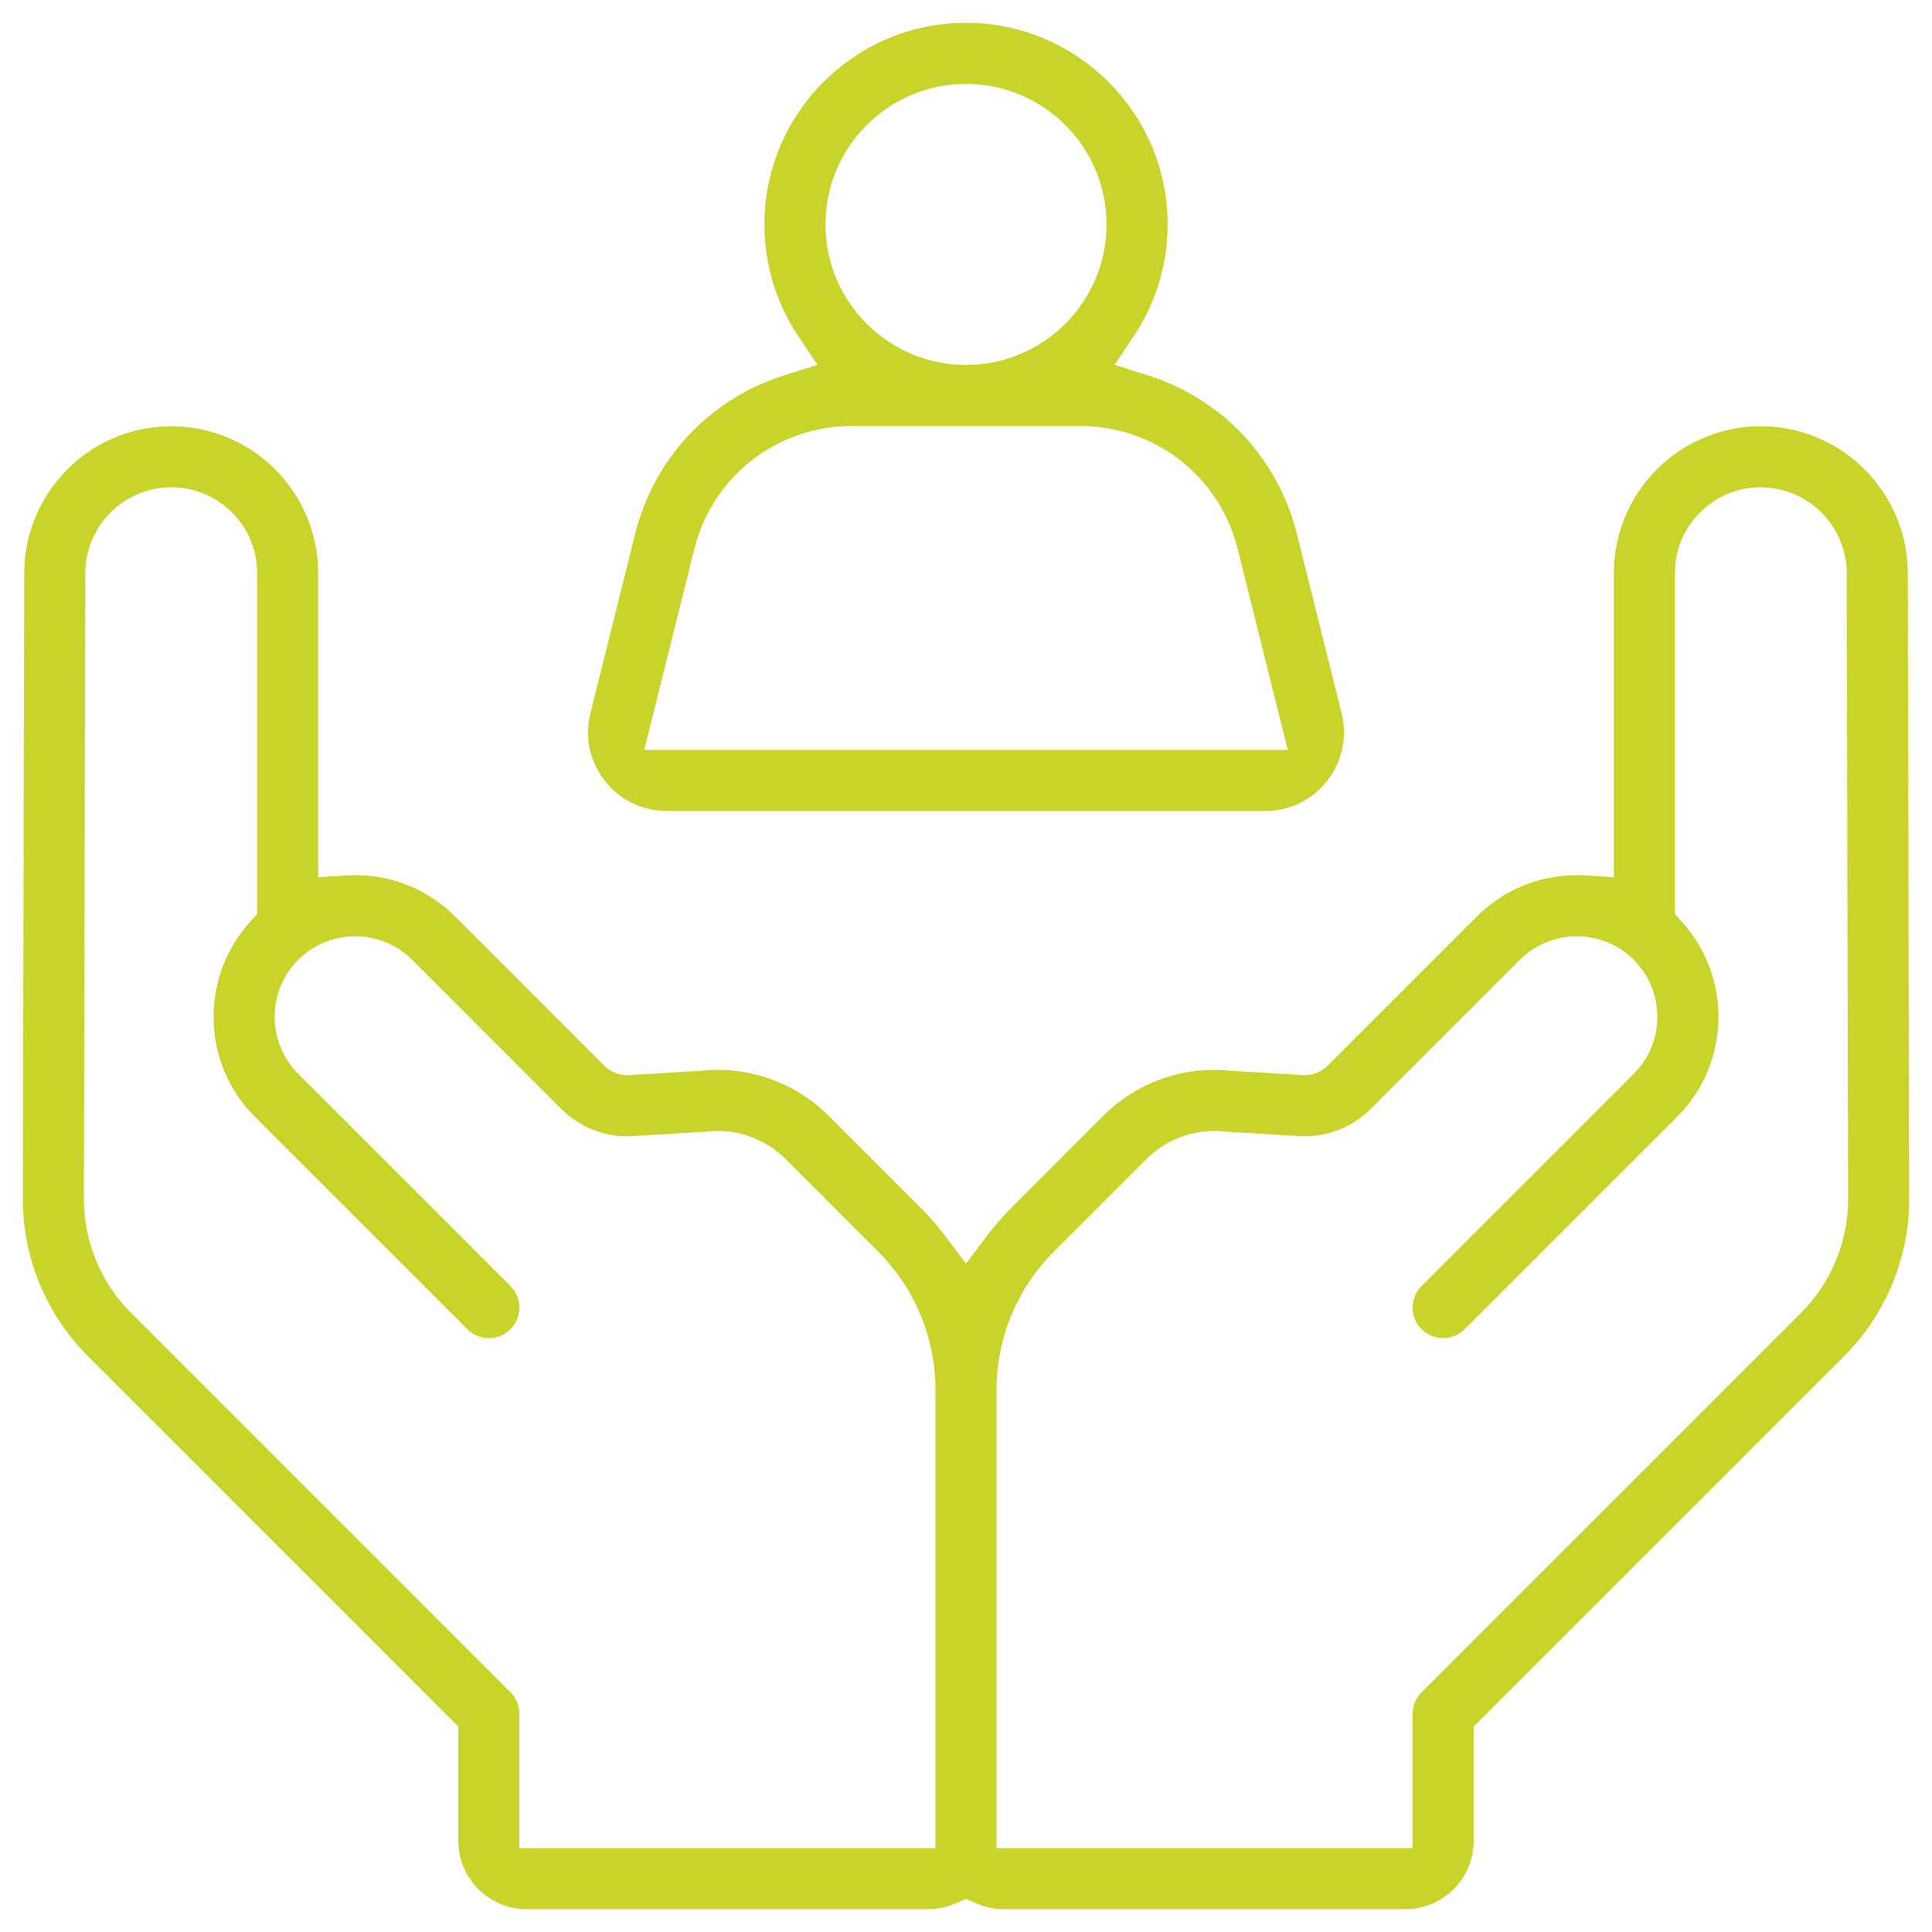 <?xml version="1.0" encoding="UTF-8"?>
<svg width="72px" height="72px" viewBox="0 0 72 72" version="1.1" xmlns="http://www.w3.org/2000/svg" xmlns:xlink="http://www.w3.org/1999/xlink">
    <!-- Generator: Sketch 63.1 (92452) - https://sketch.com -->
    <title>icon-responsable-client</title>
    <desc>Created with Sketch.</desc>
    <g id="Page---Nous-contacter" stroke="none" stroke-width="1" fill="none" fill-rule="evenodd">
        <g id="Webdesign-Nous-Contacter-Desktop" transform="translate(-379, -1497)" fill="#C8D429" stroke="#C8D429" stroke-width="0.3">
            <g id="Bloc-MaMensualite" transform="translate(304, 1362)">
                <g id="icon-responsable-client" transform="translate(76, 136)">
                    <path d="M22.816,27.097 L24.731,19.416 C25.419,16.655 27.887,14.727 30.732,14.727 L39.268,14.727 C42.113,14.727 44.581,16.655 45.269,19.416 L47.184,27.097 L22.816,27.097 Z M29.612,7.364 C29.612,4.393 32.029,1.976 35,1.976 C37.971,1.976 40.388,4.393 40.388,7.364 C40.388,10.334 37.971,12.751 35,12.751 C32.029,12.751 29.612,10.334 29.612,7.364 L29.612,7.364 Z M48.852,25.619 L47.186,18.938 C46.494,16.162 44.456,13.992 41.734,13.132 L40.303,12.679 L41.135,11.43 C41.939,10.221 42.364,8.815 42.364,7.364 C42.364,3.303 39.06,0 35,0 C30.94,0 27.637,3.303 27.637,7.364 C27.637,8.815 28.061,10.221 28.866,11.43 L29.697,12.68 L28.266,13.132 C25.544,13.992 23.506,16.162 22.814,18.938 L21.148,25.619 C20.939,26.455 21.124,27.325 21.655,28.004 C22.185,28.683 22.984,29.073 23.847,29.073 L46.154,29.073 C47.016,29.073 47.814,28.683 48.345,28.004 C48.876,27.324 49.061,26.455 48.852,25.619 L48.852,25.619 Z" id="Fill-1"></path>
                    <path d="M52.084,62.173 C51.897,62.359 51.794,62.608 51.794,62.871 L51.794,68.024 L35.988,68.024 L35.988,50.816 C35.988,48.818 36.766,46.94 38.179,45.527 L41.611,42.095 C42.425,41.281 43.546,40.89 44.688,41.023 C44.702,41.024 44.72,41.026 44.738,41.027 L47.28,41.18 C48.283,41.281 49.268,40.929 49.984,40.214 L55.534,34.664 C56.763,33.436 58.763,33.435 59.992,34.664 C60.587,35.259 60.914,36.051 60.914,36.894 C60.914,37.737 60.587,38.529 59.992,39.123 L52.084,47.031 C51.699,47.417 51.699,48.043 52.084,48.429 C52.469,48.814 53.096,48.813 53.481,48.428 L61.389,40.52 C62.358,39.552 62.891,38.264 62.891,36.894 C62.891,35.615 62.42,34.392 61.563,33.449 L61.269,33.127 L61.269,20.362 C61.269,19.384 61.674,18.489 62.409,17.844 C63.144,17.199 64.083,16.913 65.053,17.039 C66.713,17.256 67.967,18.681 67.971,20.354 L68.024,43.687 C68.028,45.301 67.376,46.881 66.235,48.022 L52.084,62.173 Z M34.012,68.024 L18.206,68.024 L18.206,62.871 C18.206,62.608 18.103,62.359 17.916,62.173 L3.765,48.022 C2.625,46.881 1.972,45.301 1.976,43.687 L2.029,20.354 C2.033,18.68 3.287,17.255 4.947,17.039 C5.917,16.912 6.856,17.198 7.591,17.844 C8.326,18.489 8.731,19.383 8.731,20.362 L8.731,33.126 L8.437,33.449 C7.581,34.391 7.109,35.615 7.109,36.893 C7.109,38.263 7.642,39.551 8.611,40.52 L16.519,48.428 C16.706,48.615 16.954,48.717 17.218,48.717 C17.482,48.717 17.73,48.615 17.916,48.428 C18.103,48.242 18.206,47.994 18.206,47.73 C18.206,47.466 18.103,47.218 17.916,47.031 L10.008,39.123 C8.779,37.894 8.779,35.894 10.008,34.664 C11.237,33.435 13.237,33.435 14.467,34.664 L20.016,40.214 C20.732,40.929 21.718,41.282 22.72,41.18 L22.753,41.177 L25.259,41.027 C25.276,41.026 25.295,41.025 25.315,41.022 C26.455,40.891 27.576,41.282 28.389,42.094 L31.821,45.527 C33.234,46.94 34.012,48.818 34.012,50.816 L34.012,68.024 Z M53.77,63.28 L54.101,62.95 L67.632,49.419 C69.142,47.909 70.005,45.818 70,43.683 L69.947,20.349 C69.941,17.689 67.947,15.424 65.309,15.08 C63.79,14.881 62.257,15.347 61.105,16.359 C59.954,17.37 59.293,18.829 59.293,20.362 L59.293,31.852 L58.093,31.775 C57.983,31.768 57.872,31.765 57.763,31.765 C56.393,31.765 55.105,32.298 54.137,33.267 L48.587,38.816 C48.288,39.115 47.877,39.259 47.458,39.212 C47.44,39.21 47.422,39.208 47.403,39.207 L44.86,39.054 C43.136,38.872 41.442,39.47 40.214,40.697 L36.782,44.13 C36.471,44.441 36.175,44.782 35.902,45.144 L35,46.34 L34.098,45.144 C33.826,44.782 33.53,44.441 33.219,44.13 L29.786,40.697 C28.56,39.471 26.866,38.872 25.14,39.054 L25.089,39.058 L22.6,39.207 C22.581,39.208 22.562,39.209 22.544,39.212 C22.124,39.258 21.714,39.115 21.416,38.819 L15.864,33.267 C14.895,32.298 13.608,31.765 12.238,31.765 C12.128,31.765 12.017,31.768 11.907,31.775 L10.707,31.852 L10.707,20.362 C10.707,18.829 10.047,17.37 8.895,16.359 C7.743,15.347 6.211,14.881 4.692,15.08 C2.054,15.424 0.06,17.689 0.053,20.349 L-1.9897194e-05,43.683 C-0.005,45.818 0.858,47.909 2.368,49.419 L16.23,63.28 L16.23,67.601 C16.23,68.924 17.306,70 18.629,70 L33.589,70 C33.921,70 34.243,69.932 34.547,69.799 L35,69.601 L35.453,69.799 C35.757,69.932 36.079,70 36.411,70 L51.371,70 C52.694,70 53.77,68.924 53.77,67.601 L53.77,63.28 Z" id="Fill-3"></path>
                </g>
            </g>
        </g>
    </g>
</svg>